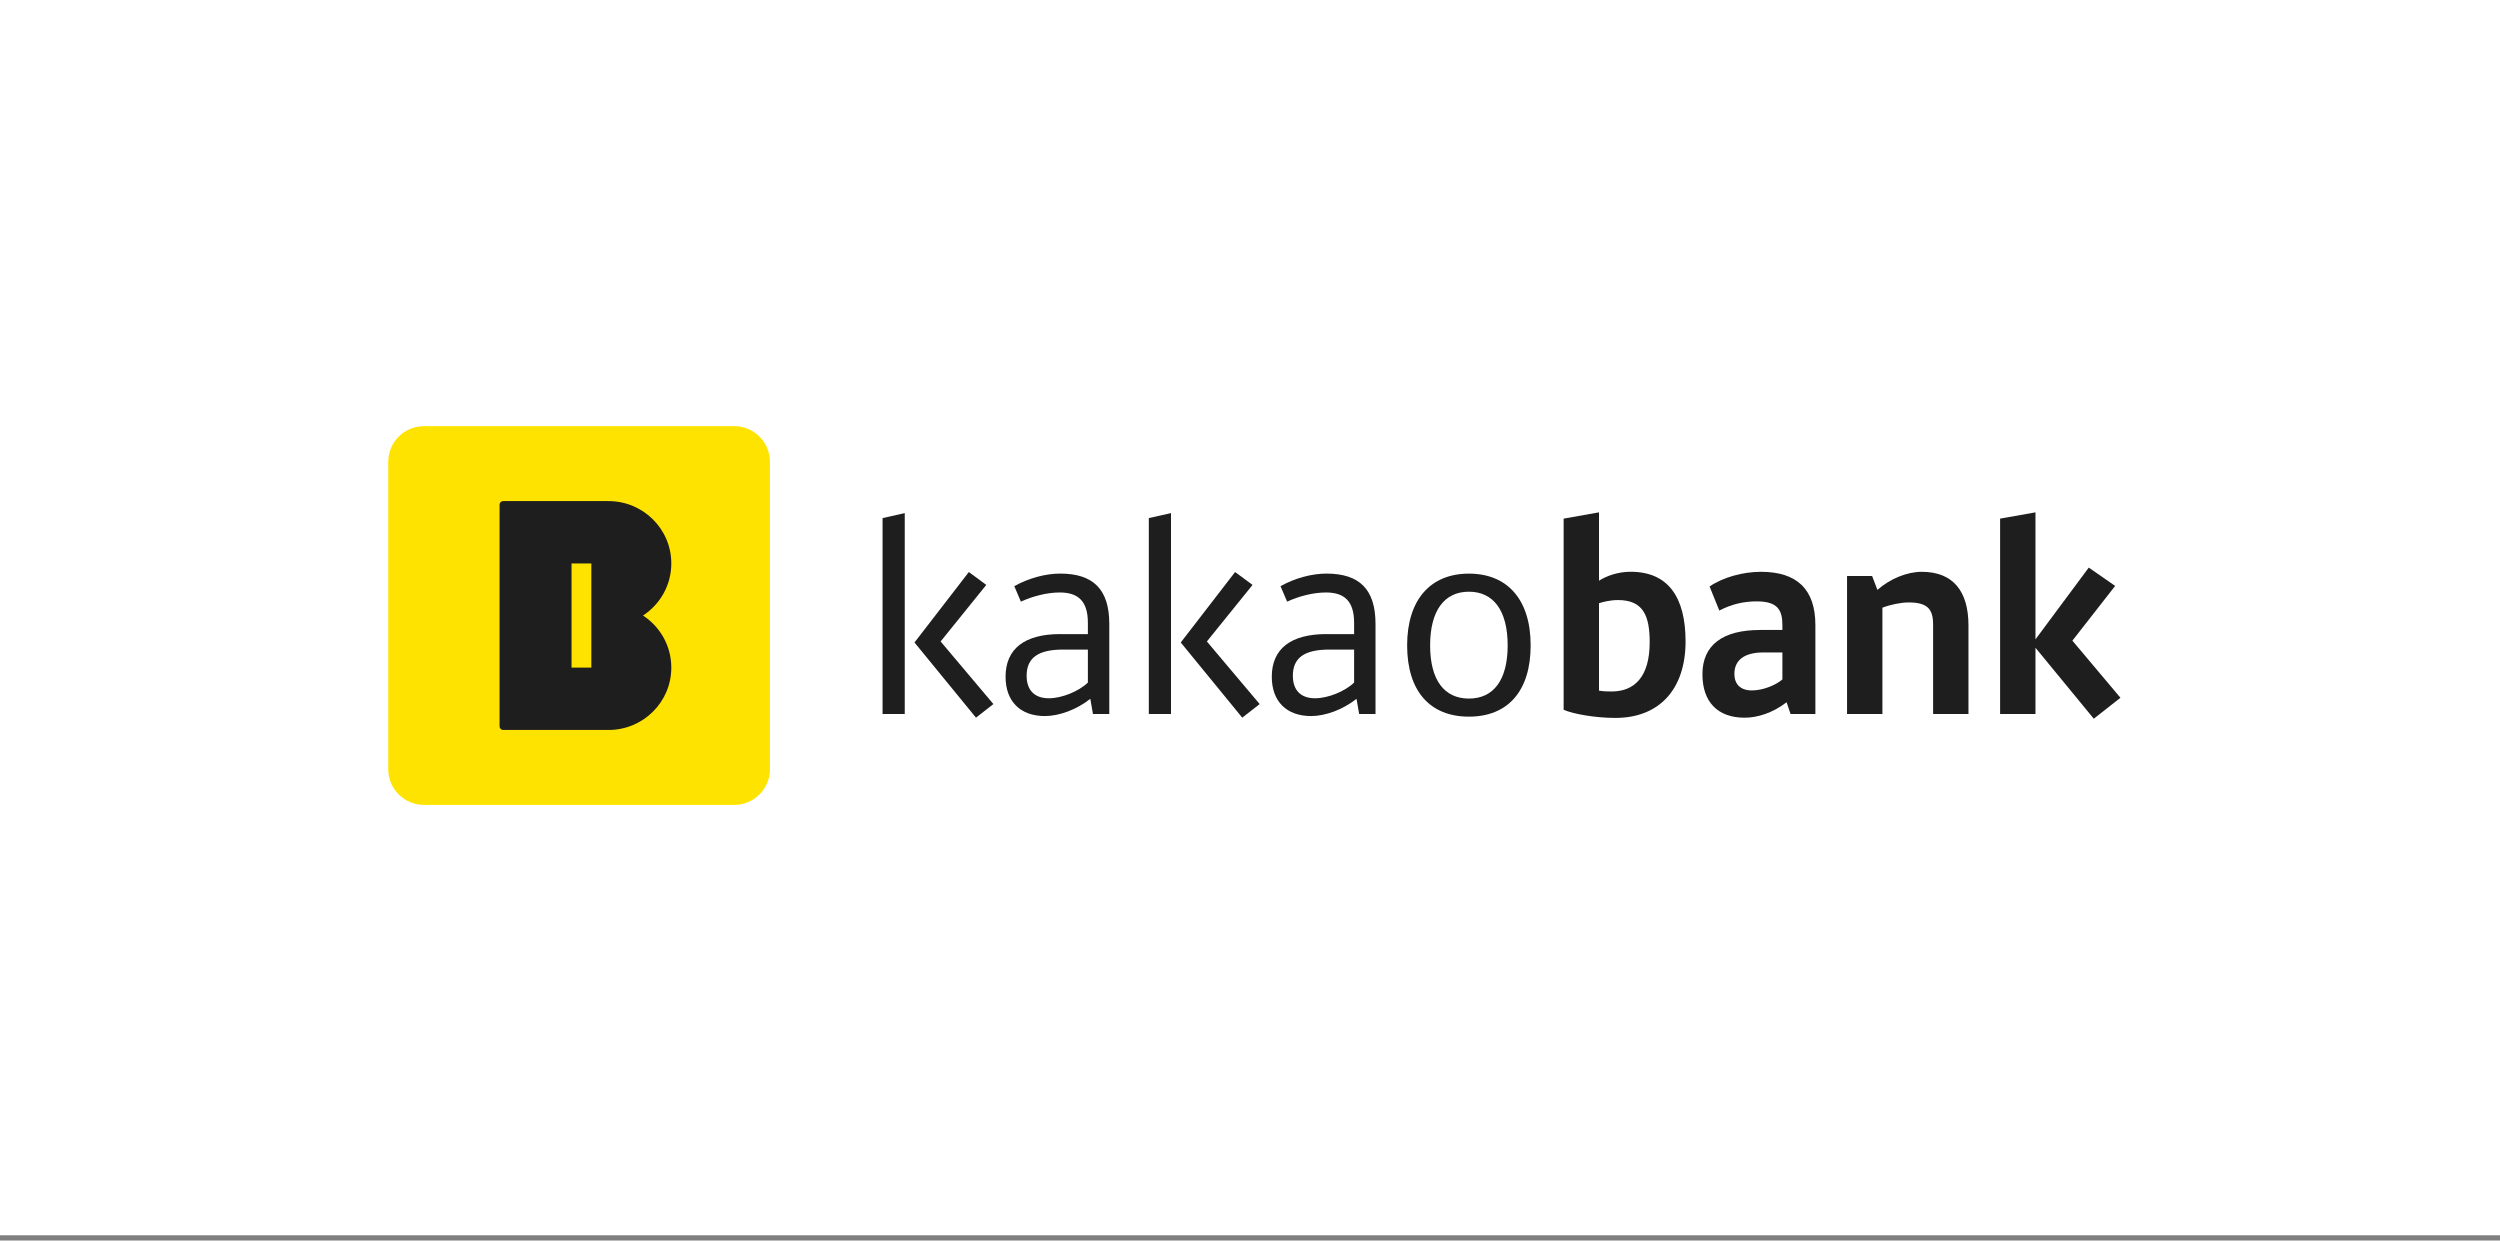 <svg width="264" height="131" viewBox="0 0 264 131" fill="none" xmlns="http://www.w3.org/2000/svg">
<rect x="0" y="0" width="264" height="131" fill="#808080" stroke="none"/>
<g clip-path="url(#clip0_61_3503)">
<rect width="264" height="130.447" fill="white"/>
<path d="M77.52 45H44.785C42.695 45 41 46.682 41 48.757V81.243C41 83.318 42.695 85 44.785 85H77.52C79.611 85 81.305 83.318 81.305 81.243V48.757C81.305 46.682 79.611 45 77.52 45Z" fill="#FFE300"/>
<path d="M67.903 65C69.702 63.821 70.89 61.8 70.89 59.5C70.89 55.866 67.922 52.916 64.257 52.916H53.138C52.925 52.916 52.754 53.085 52.754 53.297V76.7C52.754 76.911 52.925 77.084 53.138 77.084H64.257C67.922 77.084 70.89 74.138 70.89 70.5C70.89 68.2 69.702 66.175 67.903 65ZM62.446 70.5H60.355V59.5H62.446V70.5Z" fill="#1E1E1E"/>
<path d="M95.541 75.401H93.199V54.71L95.541 54.184V75.398V75.401ZM102.314 60.41L104.152 61.766L99.329 67.739L104.903 74.349L103.064 75.785L96.57 67.846L102.31 60.406L102.314 60.41Z" fill="#1E1E1E"/>
<path d="M111.954 66.963H114.88V65.772C114.88 63.475 113.851 62.565 111.9 62.565C110.534 62.565 109.001 62.98 107.806 63.533L107.109 61.9C108.587 61.071 110.368 60.571 111.958 60.571C115.442 60.571 117.141 62.231 117.141 65.883V75.397H115.414L115.136 73.792C113.688 74.952 111.819 75.616 110.341 75.616C107.747 75.616 106.188 74.069 106.188 71.468C106.188 68.511 108.193 66.959 111.958 66.959L111.954 66.963ZM114.88 72.079V68.595H112.26C109.613 68.595 108.413 69.478 108.413 71.361C108.413 72.882 109.249 73.738 110.755 73.738C112.121 73.738 113.905 73.02 114.88 72.079Z" fill="#1E1E1E"/>
<path d="M123.657 75.401H121.316V54.71L123.657 54.184V75.398V75.401ZM130.43 60.41L132.269 61.766L127.446 67.739L133.02 74.349L131.181 75.785L124.687 67.846L130.426 60.406L130.43 60.41Z" fill="#1E1E1E"/>
<path d="M140.068 66.963H142.994V65.772C142.994 63.475 141.964 62.565 140.013 62.565C138.647 62.565 137.115 62.98 135.919 63.533L135.222 61.9C136.701 61.071 138.481 60.571 140.072 60.571C143.555 60.571 145.254 62.231 145.254 65.883V75.397H143.528L143.249 73.792C141.802 74.952 139.932 75.616 138.454 75.616C135.861 75.616 134.301 74.069 134.301 71.468C134.301 68.511 136.306 66.959 140.072 66.959L140.068 66.963ZM142.994 72.079V68.595H140.373C137.726 68.595 136.526 69.478 136.526 71.361C136.526 72.882 137.362 73.738 138.868 73.738C140.234 73.738 142.018 73.02 142.994 72.079Z" fill="#1E1E1E"/>
<path d="M161.637 68.153C161.637 72.993 159.214 75.678 155.116 75.678C151.017 75.678 148.594 72.997 148.594 68.153C148.594 63.31 151.075 60.575 155.116 60.575C159.156 60.575 161.637 63.287 161.637 68.153ZM151.021 68.153C151.021 71.833 152.526 73.769 155.116 73.769C157.705 73.769 159.21 71.833 159.21 68.153C159.21 64.474 157.705 62.484 155.116 62.484C152.526 62.484 151.021 64.474 151.021 68.153Z" fill="#1E1E1E"/>
<path d="M165.12 74.956V54.767L168.855 54.103V61.32C169.745 60.767 170.918 60.379 172.199 60.379C176.154 60.379 177.996 63.06 177.996 67.735C177.996 72.797 175.21 75.812 170.585 75.812C168.441 75.812 166.153 75.397 165.124 74.956H165.12ZM168.855 63.698V72.935C169.439 73.02 169.83 73.02 170.194 73.02C172.535 73.02 174.207 71.553 174.207 67.819C174.207 65 173.511 63.367 170.863 63.367C170.027 63.367 169.304 63.559 168.859 63.698H168.855Z" fill="#1E1E1E"/>
<path d="M185.879 66.521H188.221V66.022C188.221 64.416 187.718 63.506 185.516 63.506C184.149 63.506 182.895 63.782 181.56 64.474L180.531 61.931C181.951 60.963 184.041 60.383 185.965 60.383C189.727 60.383 191.704 62.208 191.704 65.999V75.401H189.084L188.666 74.157C187.161 75.317 185.547 75.789 184.235 75.789C181.363 75.789 179.776 74.103 179.776 71.199C179.776 68.13 181.893 66.525 185.879 66.525V66.521ZM188.221 71.749V68.898H186.216C184.211 68.898 183.151 69.701 183.151 71.165C183.151 72.217 183.762 72.909 184.989 72.909C186.216 72.909 187.551 72.329 188.221 71.749Z" fill="#1E1E1E"/>
<path d="M195.048 60.825H197.695L198.253 62.292C199.561 61.132 201.372 60.383 202.936 60.383C206.225 60.383 207.87 62.403 207.87 66.052V75.401H204.136V65.941C204.136 64.308 203.524 63.617 201.542 63.617C200.761 63.617 199.646 63.84 198.783 64.17V75.401H195.048V60.825Z" fill="#1E1E1E"/>
<path d="M218.844 67.654L223.918 73.684L221.104 75.897L214.946 68.403V75.401H211.211V54.767L214.946 54.103V67.516L220.574 59.938L223.36 61.873L218.844 67.654Z" fill="#1E1E1E"/>
</g>
<defs>
<clipPath id="clip0_61_3503">
<rect width="264" height="130.447" fill="white"/>
</clipPath>
</defs>
</svg>
